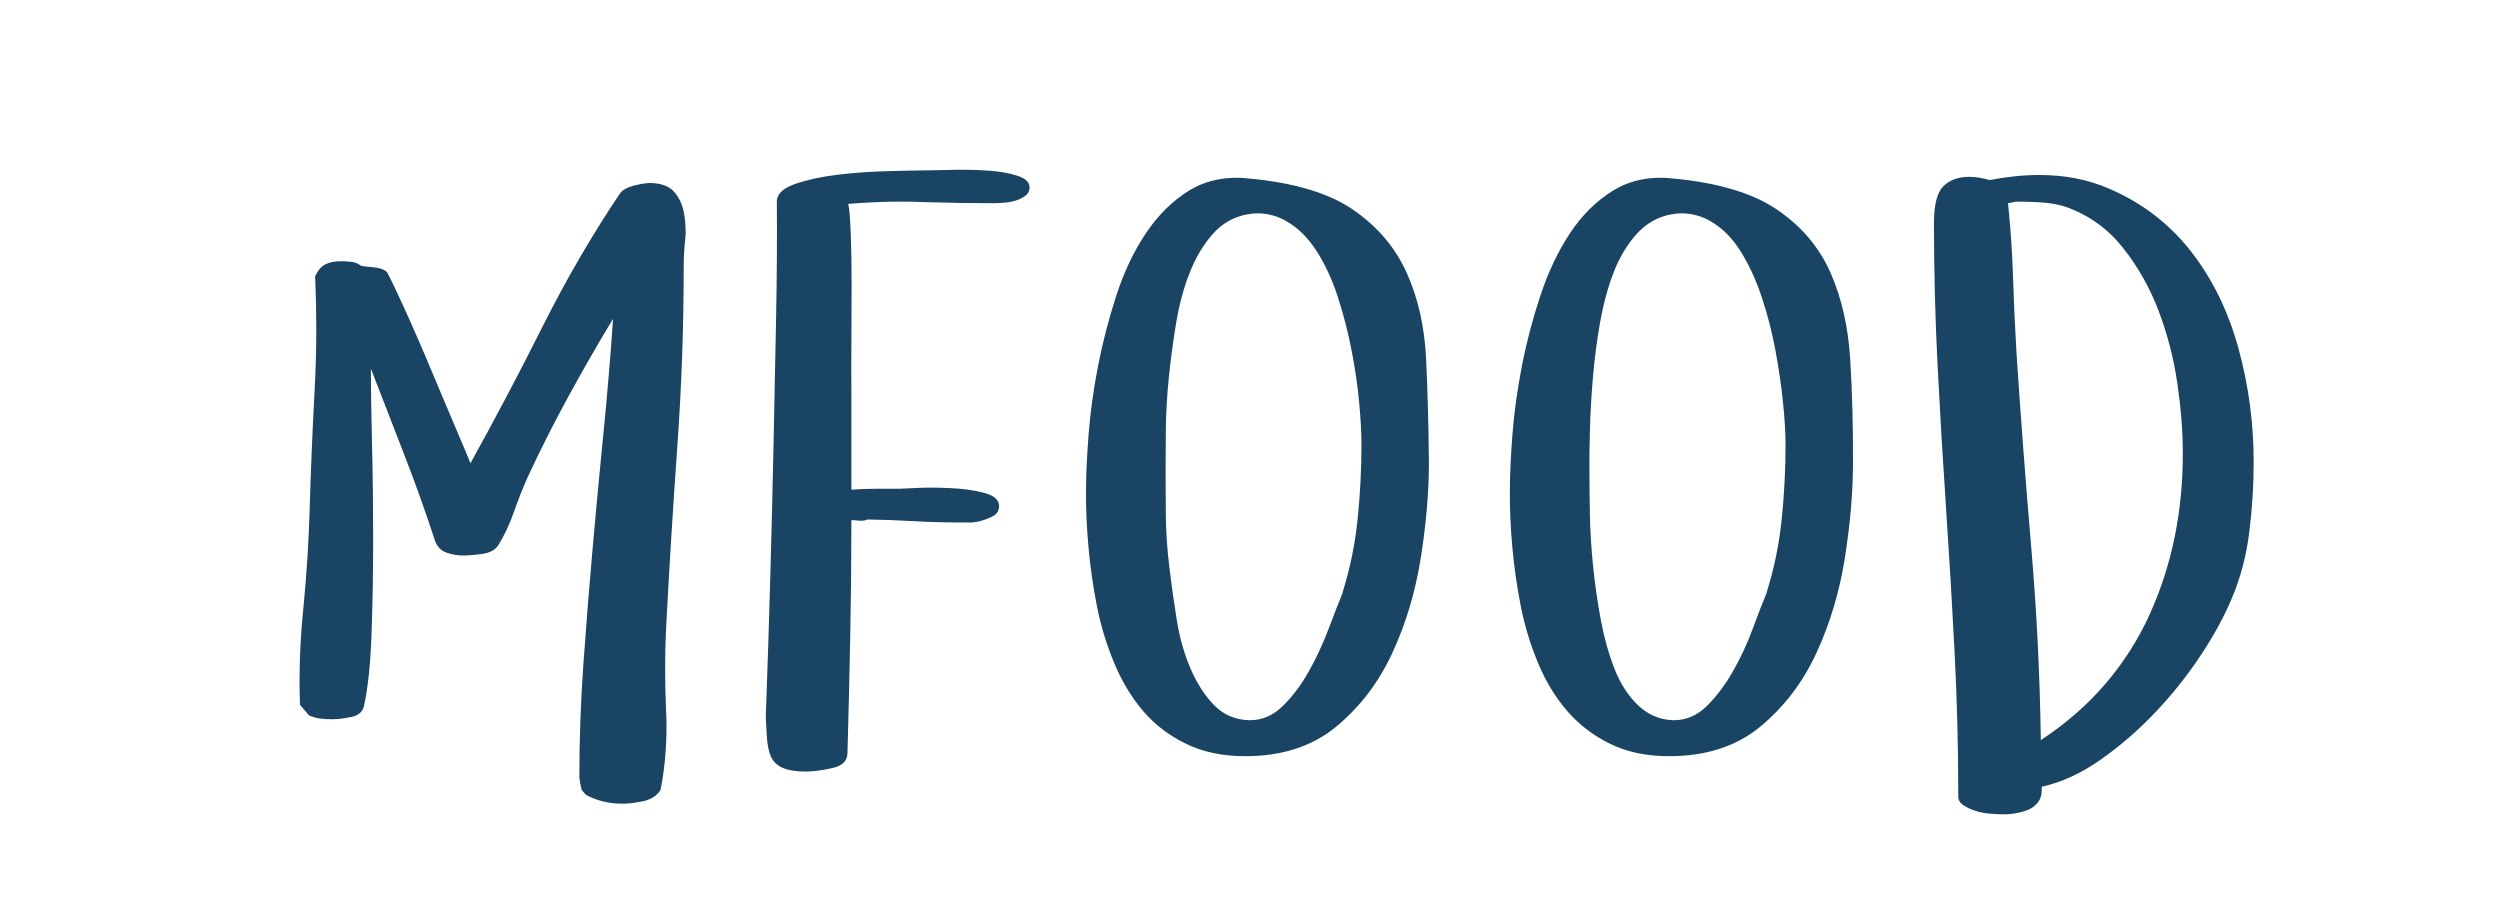 <svg width="109" height="40" xmlns="http://www.w3.org/2000/svg"><g class="layer"><path d="M13.08 30.73q-.02-.51-.02-1.02 0-1.61.17-3.23.21-2.16.27-4.24.07-2.45.21-5.08.08-1.43.08-2.83 0-1.15-.05-2.28.17-.39.46-.53t.71-.13q.2 0 .43.03t.4.17q.24.04.59.07t.54.2q.07.11.35.7t.67 1.46.8 1.85.8 1.9.67 1.58.35.85q1.61-2.9 3.15-5.97t3.36-5.78q.17-.24.59-.35t.69-.12q.74 0 1.07.36t.44.89q.07.34.08.74.02.2-.01.42-.07.64-.07 1.2 0 3.98-.28 7.9t-.49 7.93q-.04.82-.04 1.71t.04 1.84q.02.34.02.67 0 1.5-.26 2.8-.24.39-.79.5t-.92.1q-.8 0-1.54-.38l-.19-.22-.06-.27-.04-.28q0-2.47.18-4.99t.4-5.01.47-5 .42-4.99q-1.01 1.67-1.96 3.41t-1.78 3.53q-.31.7-.59 1.5t-.68 1.44q-.2.3-.69.37t-.84.07q-.35 0-.71-.12t-.51-.51q-.63-1.93-1.35-3.78t-1.45-3.74q0 1.26.05 3.27t.05 4.16-.07 4.12-.32 3.11q-.07.43-.56.53t-.84.1q-.28 0-.52-.03t-.49-.14l-.39-.46zm20.33-.1q.1-2.77.18-5.67t.14-5.74.11-5.49.03-4.98q.03-.46.8-.73t1.84-.4 2.26-.16 2.11-.04q.2 0 .85-.02h.33q.49 0 1.04.04.72.05 1.25.22t.54.5q0 .24-.19.38t-.43.21-.51.09-.37.02q-1.61 0-3.18-.05-.43-.02-.87-.02-1.16 0-2.36.1.07.21.11 1.24t.04 2.33-.01 2.54 0 1.91v4.44q.53-.04 1.04-.04h1.02l.69-.03q.34-.02.72-.02.39 0 .8.02.82.03 1.49.2t.68.57q0 .31-.26.45t-.57.22-.6.06h-.31q-.98 0-2.03-.06t-1.96-.07q-.17.07-.36.05t-.35-.02q0 2.57-.05 5.1t-.12 5.05q0 .5-.63.65t-1.19.16q-.63 0-1-.16t-.52-.5-.18-.93q-.02-.33-.04-.72 0-.33.02-.7zm13.94-9.21q0-1.01.11-2.45t.41-2.99.8-3.09 1.29-2.72 1.88-1.86q.91-.56 2.09-.56.24 0 .49.03 2.98.27 4.57 1.36t2.34 2.75.85 3.79.12 4.49q0 1.9-.35 4.13t-1.24 4.16-2.45 3.22-3.97 1.29q-1.47 0-2.58-.54T49.84 31t-1.26-2.09-.75-2.46-.37-2.57-.11-2.46zm3.47-.77q0 .73.01 1.8t.15 2.25.33 2.35.61 2.13 1.02 1.57 1.48.65h.09q.78 0 1.4-.6.65-.63 1.15-1.52t.87-1.87.66-1.69l-.07.16q.5-1.57.67-3.22t.17-3.26q0-.77-.1-1.85t-.33-2.27-.6-2.33-.93-2.01-1.32-1.3q-.55-.32-1.21-.34-.26 0-.52.05-.87.17-1.48.86t-1 1.68-.59 2.19-.32 2.39-.13 2.31-.01 1.87zm7.7 5.26v-.03.03zm7.31-4.49q0-1.01.11-2.45t.41-2.99.81-3.09 1.29-2.72 1.88-1.86q.9-.56 2.08-.56.24 0 .5.03 2.97.27 4.57 1.36t2.33 2.75.86 3.79.12 4.49q0 1.9-.35 4.13t-1.24 4.16-2.45 3.22-3.98 1.29q-1.47 0-2.57-.54T68.33 31t-1.27-2.09-.75-2.46-.37-2.57-.11-2.46zm3.47-.77q0 .73.02 1.8t.14 2.25.34 2.35.6 2.13 1.02 1.57 1.49.65h.08q.79 0 1.41-.6.64-.63 1.15-1.52t.87-1.87.66-1.69l-.07.16q.5-1.57.67-3.22t.17-3.26q0-.77-.11-1.85t-.33-2.27-.6-2.33-.93-2.01-1.31-1.3q-.55-.32-1.22-.34-.25 0-.51.05-.87.17-1.49.86t-1 1.68-.59 2.19-.31 2.39-.13 2.31-.02 1.87zm7.71 5.26v-.03.03zm7.31-16.18q0-1.2.41-1.61t1.14-.41q.21 0 .44.04t.44.1q1.14-.22 2.17-.22 1.65 0 3 .58 2.17.92 3.59 2.73t2.09 4.26.66 5q0 1.44-.19 2.99t-.76 2.89q-.5 1.2-1.37 2.51t-1.97 2.47-2.38 2.06-2.57 1.18v.14q0 .34-.18.56t-.44.32-.59.15-.62.03q-.17 0-.49-.03t-.61-.13-.51-.25-.2-.43q0-3.11-.16-6.23t-.37-6.23-.37-6.23-.16-6.24zm3.23-.87q.17 1.64.22 3.27t.15 3.27q.28 4.24.64 8.44t.42 8.43q1.64-1.08 2.82-2.46t1.92-3.01 1.1-3.41.35-3.68q0-1.37-.24-3.01t-.82-3.16-1.56-2.75-2.45-1.76q-.31-.11-.75-.17t-1.39-.07q-.1 0-.21.03t-.2.04z" fill="#194463"/></g></svg>